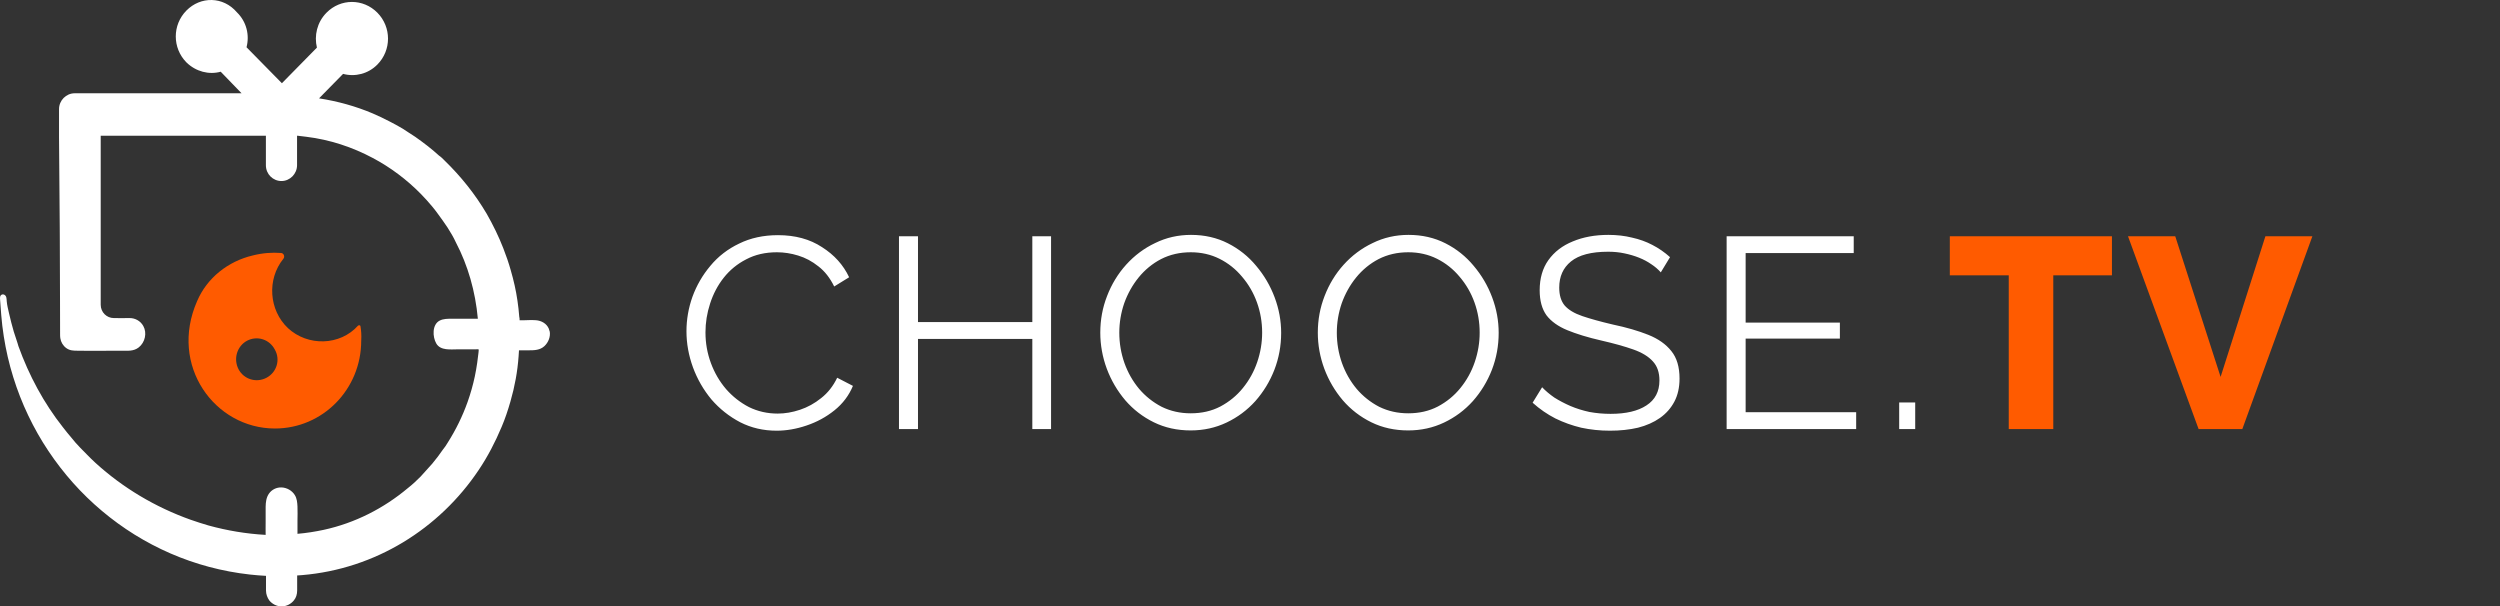 <svg width="874" height="212" viewBox="0 0 874 212" fill="none" xmlns="http://www.w3.org/2000/svg">
<rect x="0" y="0" width="874" height="212" fill="#333333" stroke="none"/>
<path d="M239.988 115.821C239.988 111.707 240.684 107.688 242.076 103.764C243.532 99.776 245.621 96.168 248.342 92.941C251.064 89.649 254.419 87.054 258.406 85.155C262.394 83.193 266.919 82.212 271.983 82.212C277.996 82.212 283.122 83.605 287.363 86.39C291.667 89.111 294.832 92.624 296.857 96.928L291.635 100.156C290.18 97.181 288.344 94.839 286.129 93.13C283.914 91.358 281.54 90.092 279.008 89.333C276.54 88.573 274.071 88.194 271.603 88.194C267.552 88.194 263.976 89.016 260.875 90.662C257.773 92.244 255.146 94.396 252.994 97.118C250.906 99.776 249.323 102.783 248.247 106.137C247.171 109.429 246.633 112.783 246.633 116.201C246.633 119.935 247.266 123.511 248.532 126.929C249.798 130.347 251.57 133.385 253.849 136.044C256.127 138.639 258.786 140.727 261.824 142.31C264.925 143.829 268.28 144.588 271.888 144.588C274.419 144.588 277.014 144.145 279.673 143.259C282.331 142.373 284.8 141.012 287.078 139.177C289.42 137.341 291.287 134.968 292.68 132.056L298.186 134.904C296.794 138.259 294.642 141.107 291.73 143.449C288.819 145.791 285.559 147.563 281.951 148.766C278.407 149.968 274.926 150.57 271.508 150.57C266.887 150.57 262.647 149.589 258.786 147.626C254.925 145.601 251.57 142.943 248.722 139.651C245.937 136.297 243.785 132.563 242.266 128.448C240.747 124.271 239.988 120.062 239.988 115.821ZM367.45 82.592V150H360.899V118.48H320.929V150H314.283V82.592H320.929V112.593H360.899V82.592H367.45ZM416.276 150.475C411.529 150.475 407.225 149.525 403.365 147.626C399.504 145.728 396.181 143.164 393.396 139.936C390.611 136.645 388.459 132.974 386.94 128.923C385.421 124.809 384.661 120.6 384.661 116.296C384.661 111.802 385.452 107.53 387.035 103.479C388.617 99.365 390.832 95.725 393.681 92.561C396.592 89.333 399.978 86.801 403.839 84.966C407.7 83.067 411.878 82.117 416.371 82.117C421.118 82.117 425.422 83.098 429.283 85.06C433.144 87.022 436.436 89.649 439.157 92.941C441.942 96.232 444.094 99.903 445.613 103.954C447.132 108.004 447.892 112.15 447.892 116.391C447.892 120.885 447.101 125.189 445.518 129.303C443.936 133.354 441.721 136.993 438.872 140.221C436.024 143.386 432.67 145.886 428.809 147.721C424.948 149.557 420.77 150.475 416.276 150.475ZM391.307 116.296C391.307 119.967 391.908 123.511 393.111 126.929C394.313 130.284 396.022 133.29 398.238 135.949C400.453 138.544 403.08 140.632 406.118 142.215C409.219 143.734 412.605 144.493 416.276 144.493C420.137 144.493 423.587 143.702 426.625 142.12C429.726 140.474 432.353 138.322 434.505 135.664C436.72 132.942 438.398 129.904 439.537 126.55C440.676 123.195 441.246 119.777 441.246 116.296C441.246 112.625 440.645 109.112 439.442 105.758C438.239 102.403 436.499 99.397 434.22 96.738C432.005 94.08 429.378 91.991 426.34 90.472C423.302 88.953 419.948 88.194 416.276 88.194C412.479 88.194 409.029 88.985 405.928 90.567C402.89 92.149 400.263 94.301 398.048 97.023C395.896 99.681 394.219 102.688 393.016 106.042C391.877 109.397 391.307 112.815 391.307 116.296ZM492.322 150.475C487.575 150.475 483.271 149.525 479.41 147.626C475.549 145.728 472.226 143.164 469.441 139.936C466.656 136.645 464.504 132.974 462.985 128.923C461.466 124.809 460.707 120.6 460.707 116.296C460.707 111.802 461.498 107.53 463.08 103.479C464.662 99.365 466.878 95.725 469.726 92.561C472.637 89.333 476.024 86.801 479.885 84.966C483.746 83.067 487.923 82.117 492.417 82.117C497.164 82.117 501.468 83.098 505.329 85.06C509.19 87.022 512.481 89.649 515.203 92.941C517.988 96.232 520.14 99.903 521.659 103.954C523.178 108.004 523.937 112.15 523.937 116.391C523.937 120.885 523.146 125.189 521.564 129.303C519.981 133.354 517.766 136.993 514.918 140.221C512.07 143.386 508.715 145.886 504.854 147.721C500.993 149.557 496.816 150.475 492.322 150.475ZM467.352 116.296C467.352 119.967 467.954 123.511 469.156 126.929C470.359 130.284 472.068 133.29 474.283 135.949C476.498 138.544 479.125 140.632 482.163 142.215C485.265 143.734 488.651 144.493 492.322 144.493C496.183 144.493 499.632 143.702 502.67 142.12C505.772 140.474 508.399 138.322 510.551 135.664C512.766 132.942 514.443 129.904 515.582 126.55C516.722 123.195 517.291 119.777 517.291 116.296C517.291 112.625 516.69 109.112 515.487 105.758C514.285 102.403 512.544 99.397 510.266 96.738C508.05 94.08 505.424 91.991 502.386 90.472C499.348 88.953 495.993 88.194 492.322 88.194C488.524 88.194 485.075 88.985 481.973 90.567C478.935 92.149 476.309 94.301 474.093 97.023C471.941 99.681 470.264 102.688 469.061 106.042C467.922 109.397 467.352 112.815 467.352 116.296ZM580.615 95.219C579.665 94.143 578.558 93.194 577.292 92.371C576.026 91.485 574.602 90.725 573.019 90.092C571.437 89.459 569.728 88.953 567.893 88.573C566.12 88.194 564.222 88.004 562.196 88.004C556.31 88.004 551.974 89.143 549.189 91.421C546.468 93.637 545.107 96.675 545.107 100.536C545.107 103.194 545.74 105.283 547.006 106.802C548.335 108.321 550.392 109.555 553.177 110.505C555.962 111.454 559.506 112.435 563.81 113.448C568.621 114.46 572.766 115.663 576.247 117.056C579.729 118.448 582.419 120.347 584.317 122.752C586.216 125.094 587.166 128.29 587.166 132.341C587.166 135.442 586.564 138.132 585.362 140.411C584.159 142.69 582.482 144.588 580.33 146.107C578.178 147.626 575.615 148.766 572.64 149.525C569.665 150.222 566.405 150.57 562.861 150.57C559.38 150.57 556.025 150.222 552.797 149.525C549.632 148.766 546.626 147.69 543.778 146.297C540.929 144.842 538.271 143.006 535.803 140.791L539.126 135.379C540.328 136.645 541.752 137.848 543.398 138.987C545.107 140.063 546.974 141.044 548.999 141.93C551.088 142.816 553.303 143.512 555.645 144.019C558.05 144.462 560.519 144.683 563.051 144.683C568.431 144.683 572.608 143.702 575.583 141.74C578.621 139.778 580.14 136.867 580.14 133.006C580.14 130.221 579.381 128.005 577.861 126.36C576.342 124.651 574.064 123.258 571.026 122.182C567.988 121.106 564.253 120.062 559.823 119.049C555.139 117.973 551.183 116.771 547.955 115.442C544.727 114.112 542.29 112.372 540.645 110.22C539.062 108.004 538.271 105.093 538.271 101.485C538.271 97.308 539.284 93.795 541.309 90.947C543.398 88.035 546.246 85.852 549.854 84.396C553.462 82.877 557.607 82.117 562.291 82.117C565.266 82.117 568.019 82.434 570.551 83.067C573.146 83.636 575.52 84.491 577.672 85.63C579.887 86.769 581.944 88.194 583.843 89.902L580.615 95.219ZM648.917 144.114V150H603.63V82.592H648.063V88.478H610.276V112.783H643.221V118.385H610.276V144.114H648.917ZM663.954 150V140.696H669.555V150H663.954Z" fill="white"/>
<path d="M738.335 96.263H717.828V150H702.258V96.263H681.656V82.592H738.335V96.263ZM760.465 82.592L776.321 131.771L791.986 82.592H808.411L783.916 150H768.63L743.946 82.592H760.465Z" fill="#FF5B00"/>
<path d="M192.151 115.863C192.089 115.541 191.99 115.219 191.866 114.909C191.086 113.09 189.279 112.099 187.385 111.951C185.825 111.827 184.265 111.951 182.706 111.976C182.644 111.976 181.653 112 181.653 111.976C181.653 111.604 181.653 111.097 181.53 110.713C181.406 108.831 181.158 106.937 180.911 105.179C180.663 103.298 180.292 101.527 179.92 99.77C179.549 98.012 179.054 96.254 178.559 94.484C177.816 91.847 176.949 89.334 175.959 86.808C174.35 82.661 172.369 78.638 170.153 74.739C166.068 67.819 161.129 61.666 155.434 56.133C154.815 55.501 154.196 54.87 153.453 54.375C150.854 51.986 148.007 49.844 145.172 47.839C143.686 46.836 142.201 45.957 140.715 44.942C139.23 44.063 137.62 43.184 136.135 42.429C134.278 41.426 132.297 40.547 130.329 39.668C124.399 37.155 118.086 35.397 111.537 34.382L119.943 25.828C124.152 26.955 128.72 25.828 131.938 22.56C136.89 17.534 136.89 9.488 131.938 4.449C126.987 -0.577 119.076 -0.577 114.137 4.449C110.794 7.841 109.804 12.496 110.794 16.643L98.551 29.096L86.184 16.519C87.299 12.248 86.184 7.594 82.842 4.325C78.014 -1.332 70.104 -1.332 65.165 3.694C60.213 8.72 60.213 16.767 65.165 21.805C68.507 25.073 73.075 26.2 77.16 25.073C79.636 27.586 81.988 30.099 84.451 32.612H26.083C23.112 32.612 20.636 35.125 20.636 38.146V47.95L20.884 79.133L20.909 84.06C20.921 87.663 20.933 91.253 20.946 94.855L20.983 105.551C20.995 109.277 21.008 113.003 21.008 116.729C21.008 117.224 21.008 117.719 21.082 118.215C21.28 119.589 22.047 120.876 23.162 121.681C24.399 122.585 25.65 122.597 27.086 122.609C28.089 122.609 29.091 122.634 30.094 122.634H35.343C37.707 122.634 40.084 122.597 42.449 122.609C44.615 122.609 46.695 122.882 48.527 121.433C50.693 119.713 51.473 116.432 50.099 113.969C49.084 112.136 47.128 111.121 45.11 111.196C43.34 111.258 41.557 111.196 39.787 111.196C37.311 111.196 35.207 109.178 35.207 106.541V47.442H92.956V57.754C92.956 60.899 95.432 63.288 98.403 63.288C101.374 63.288 103.85 60.775 103.85 57.754V47.442H103.973C105.088 47.566 106.078 47.69 107.068 47.814C115.35 48.816 123.273 51.466 130.317 55.229C136.494 58.497 142.188 62.768 147.14 67.806C148.502 69.193 149.863 70.703 151.101 72.201C151.72 72.956 152.339 73.711 152.958 74.59C154.196 76.224 155.31 77.858 156.424 79.492C157.539 81.25 158.529 82.884 159.395 84.778C163.604 92.825 166.192 101.874 167.058 111.431H158.009C156.573 111.431 155.038 111.406 153.726 112.075C151.015 113.449 151.188 117.794 152.525 120.084C154.01 122.646 157.588 122.127 160.064 122.127H166.303C166.613 122.127 167.021 122.052 167.331 122.151C167.454 122.213 167.132 124.417 167.108 124.664C167.033 125.407 166.934 126.15 166.823 126.893C166.6 128.452 166.328 130.012 166.006 131.547C165.362 134.592 164.508 137.601 163.468 140.534C161.698 145.499 159.371 150.252 156.561 154.684C156.065 155.563 155.446 156.442 154.827 157.197C153.713 158.831 152.475 160.465 151.114 162.099C149.752 163.609 148.39 165.12 147.029 166.63C145.667 168.016 144.181 169.391 142.572 170.653C134.166 177.697 124.152 182.847 113.147 185.236C110.175 185.867 107.093 186.363 103.998 186.622V182.079C103.998 180.408 104.085 178.737 103.998 177.078C103.924 175.692 103.813 174.28 103.07 173.08C102.079 171.483 100.297 170.492 98.452 170.406C96.719 170.331 95.023 171.136 94.02 172.584C93.092 173.909 92.894 175.58 92.869 177.165C92.844 178.923 92.869 180.68 92.869 182.438C92.869 182.711 92.832 186.994 92.869 186.994C86.073 186.622 79.388 185.484 72.963 183.726C70.859 183.094 68.754 182.463 66.662 181.708C54.295 177.313 42.919 170.517 33.399 161.839C32.285 160.836 31.295 159.821 30.304 158.819C29.562 158.064 28.819 157.308 28.076 156.553C26.962 155.427 25.972 154.288 24.981 153.038C23.991 151.911 23.001 150.648 22.01 149.386C15.338 140.955 10.139 131.275 6.425 120.975C6.301 120.344 6.053 119.849 5.93 119.341C5.558 118.215 5.187 117.076 4.816 115.949C4.197 113.771 3.615 111.592 3.12 109.376C2.822 108.027 2.463 106.69 2.352 105.303C2.29 104.536 2.352 103.545 1.585 103.087C0.966 102.716 0.21 103.001 0.05 103.719C-0.025 104.028 0 104.362 0.025 104.684C0.173 106.492 0.285 108.311 0.433 110.119C0.631 112.607 0.928 115.083 1.312 117.546C2.067 122.386 3.169 127.165 4.63 131.844C6.053 136.437 7.811 140.931 9.879 145.263C11.946 149.596 14.273 153.694 16.91 157.643C19.547 161.592 22.419 165.305 25.551 168.821C28.683 172.337 32.062 175.605 35.652 178.625C39.242 181.646 43.055 184.419 47.041 186.895C51.052 189.383 55.249 191.587 59.569 193.468C63.889 195.35 68.457 196.947 73.062 198.172C77.754 199.423 82.545 200.326 87.373 200.859C89.242 201.069 91.111 201.218 92.993 201.317V206.466C92.993 207.729 93.488 208.979 94.107 209.858C95.097 211.121 96.707 212 98.44 212C100.173 212 101.782 211.121 102.773 209.858C103.515 208.979 103.887 207.717 103.887 206.466V201.181C104.506 201.181 105.125 201.057 105.62 201.057C131.22 198.915 153.602 184.84 167.331 164.34C170.549 159.561 173.136 154.535 175.365 149.249C176.603 146.353 177.593 143.345 178.46 140.324C179.945 135.174 180.935 129.888 181.307 124.479C181.307 123.847 181.431 123.216 181.431 122.597V122.473H184.748C186.729 122.473 188.796 122.448 190.356 120.975C191.718 119.688 192.522 117.695 192.176 115.813L192.151 115.863Z" fill="white"/>
<path d="M126.034 114.092C126.034 113.72 125.538 113.584 125.167 113.844C118.866 120.888 107.613 121.136 100.681 114.723C94.008 108.434 93.266 97.627 99.072 90.46C99.691 89.705 99.195 88.442 98.205 88.442C95.11 88.194 91.78 88.442 88.314 89.321C79.785 91.339 72.357 97.12 68.903 105.29C59.012 127.796 75.081 149.806 96.113 149.806C112.813 149.806 126.281 136.102 126.281 119.13C126.405 117.248 126.281 115.614 126.034 114.104V114.092ZM93.142 132.079C89.552 133.96 85.231 132.586 83.375 129.058C81.518 125.406 82.879 121.012 86.346 119.13C89.936 117.248 94.256 118.623 96.113 122.274C98.094 125.79 96.732 130.197 93.142 132.079Z" fill="#FF5B00"/>
</svg>
